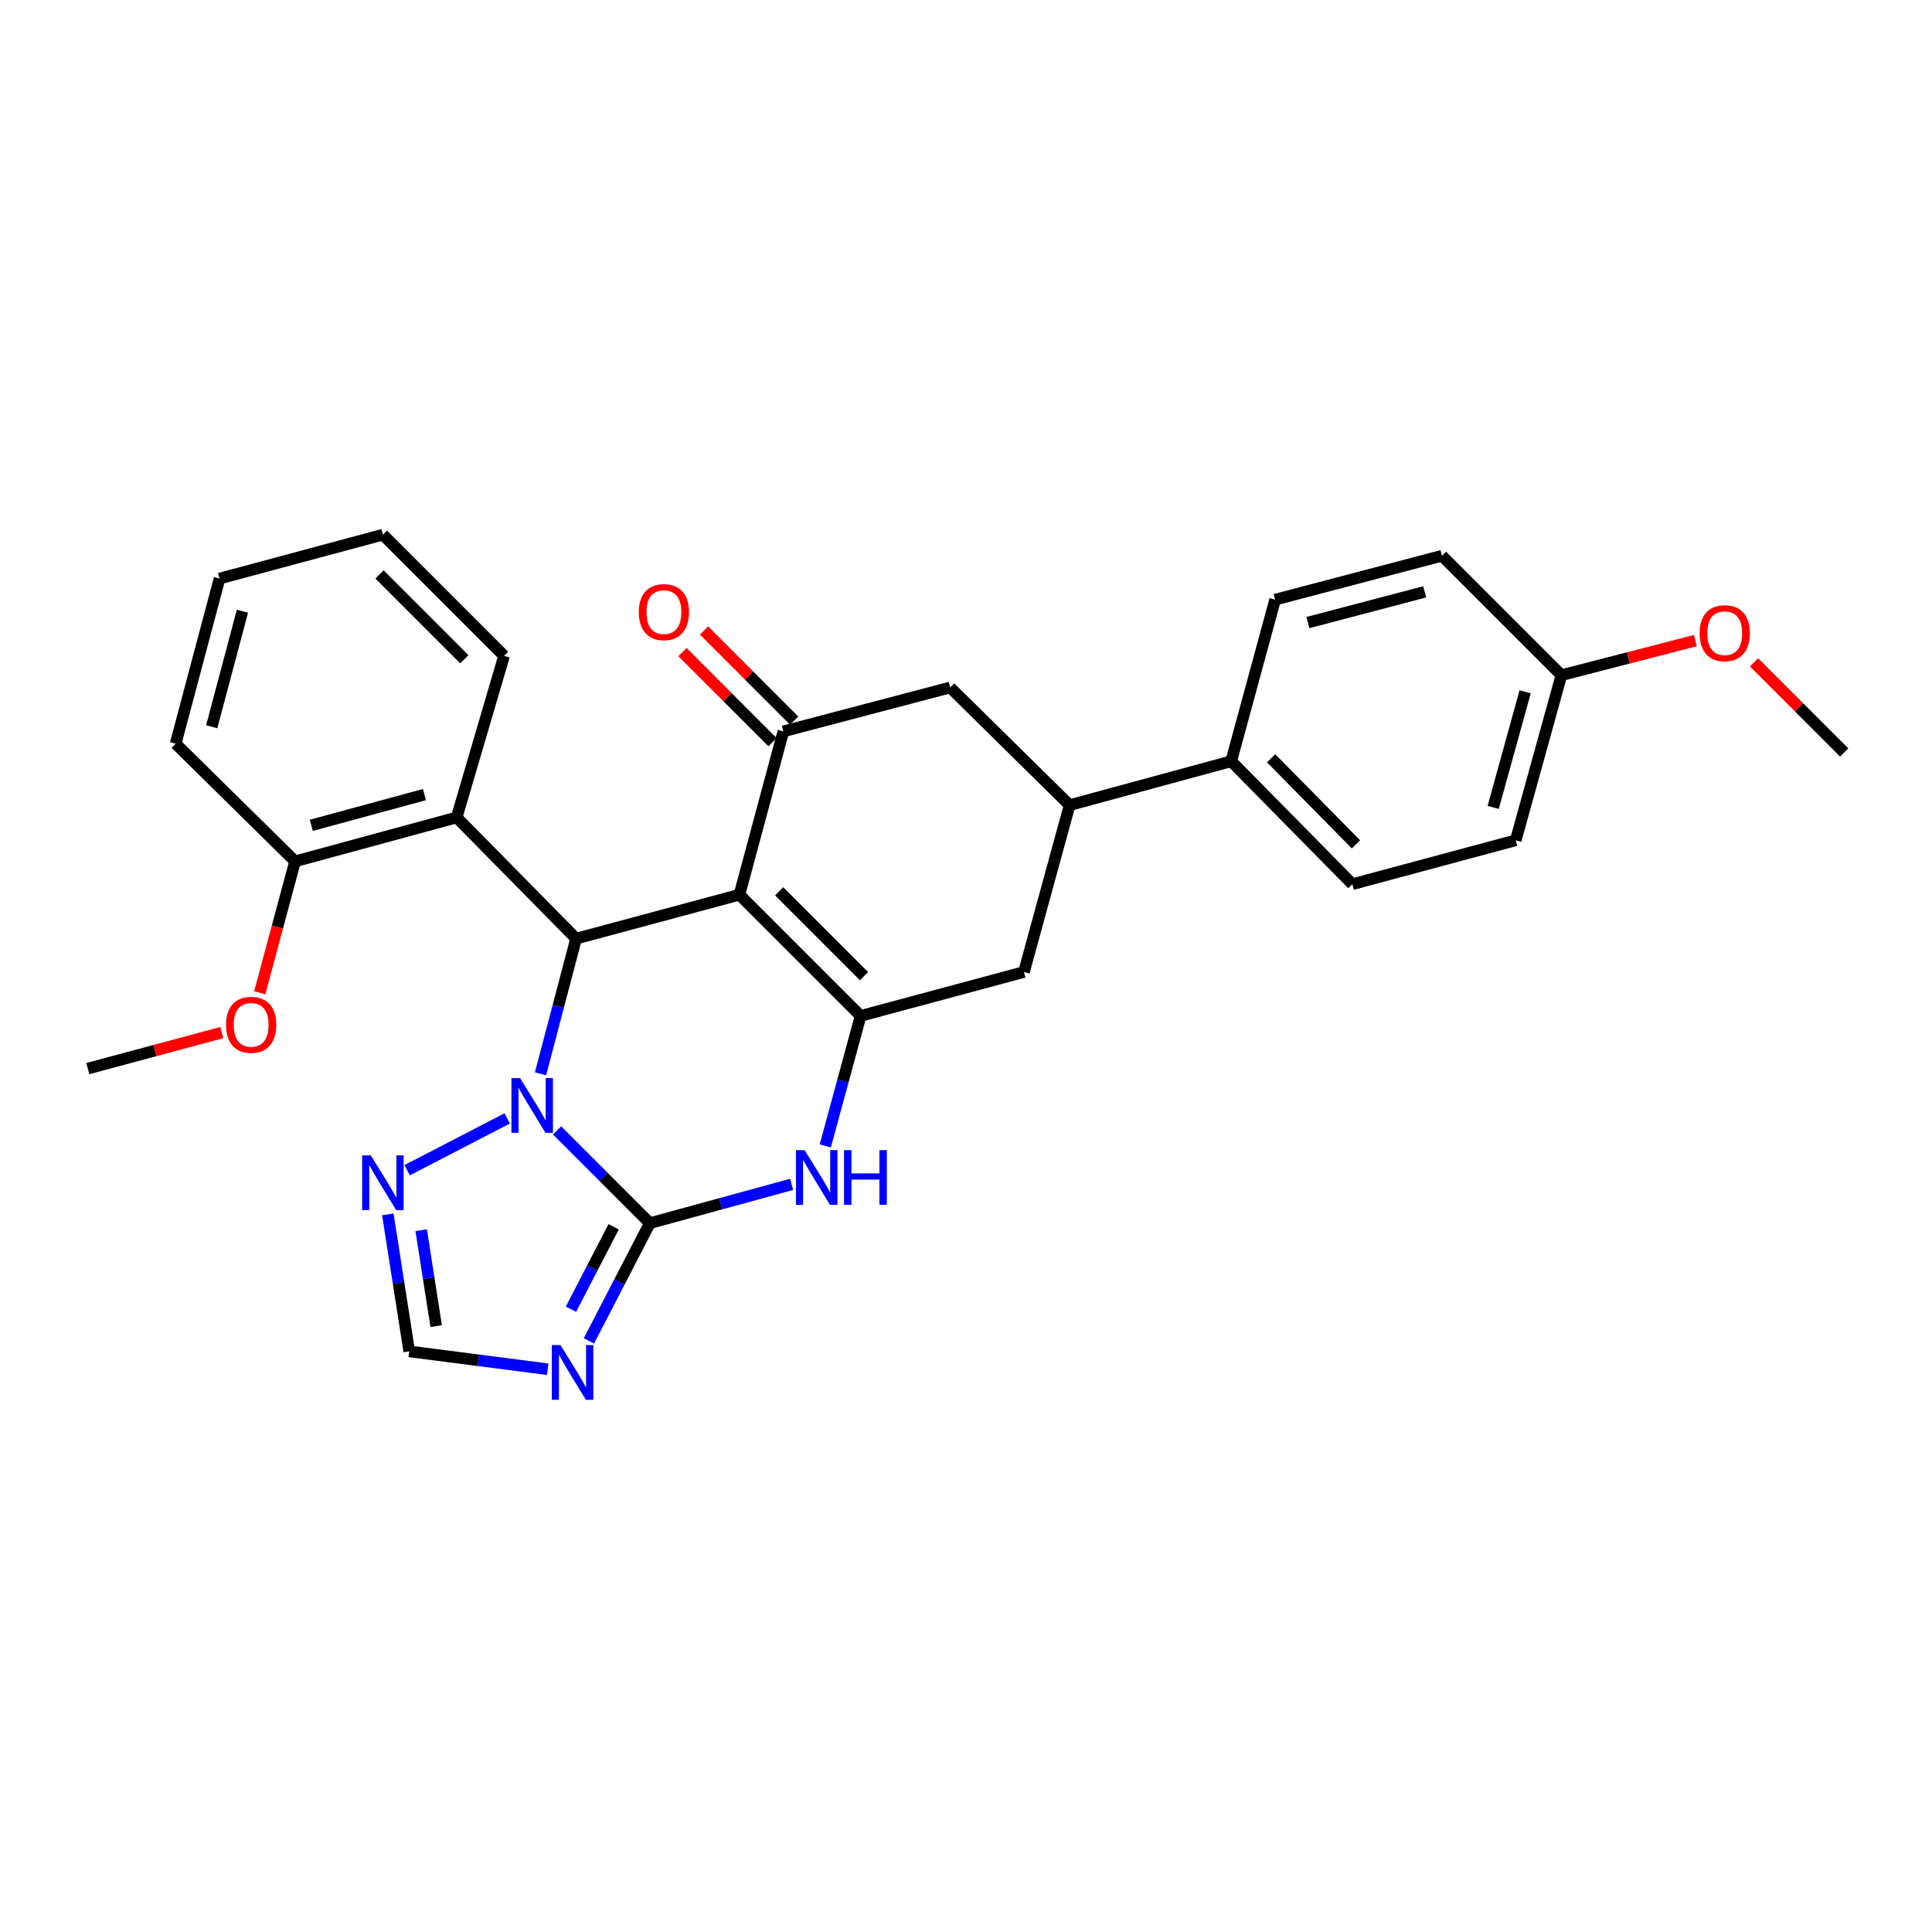 <?xml version='1.0' encoding='iso-8859-1'?>
<svg version='1.1' baseProfile='full'
              xmlns='http://www.w3.org/2000/svg'
                      xmlns:rdkit='http://www.rdkit.org/xml'
                      xmlns:xlink='http://www.w3.org/1999/xlink'
                  xml:space='preserve'
width='1000px' height='1000px' viewBox='0 0 1000 1000'>
<!-- END OF HEADER -->
<rect style='opacity:1.0;fill:#FFFFFF;stroke:none' width='1000' height='1000' x='0' y='0'> </rect>
<path class='bond-0' d='M 382.728,463.107 L 445.456,525.836' style='fill:none;fill-rule:evenodd;stroke:#000000;stroke-width:6px;stroke-linecap:butt;stroke-linejoin:miter;stroke-opacity:1' />
<path class='bond-0' d='M 403.302,461.352 L 447.212,505.262' style='fill:none;fill-rule:evenodd;stroke:#000000;stroke-width:6px;stroke-linecap:butt;stroke-linejoin:miter;stroke-opacity:1' />
<path class='bond-1' d='M 382.728,463.107 L 298.184,485.836' style='fill:none;fill-rule:evenodd;stroke:#000000;stroke-width:6px;stroke-linecap:butt;stroke-linejoin:miter;stroke-opacity:1' />
<path class='bond-2' d='M 382.728,463.107 L 405.456,378.563' style='fill:none;fill-rule:evenodd;stroke:#000000;stroke-width:6px;stroke-linecap:butt;stroke-linejoin:miter;stroke-opacity:1' />
<path class='bond-3' d='M 336.368,633.108 L 312.358,609.099' style='fill:none;fill-rule:evenodd;stroke:#000000;stroke-width:6px;stroke-linecap:butt;stroke-linejoin:miter;stroke-opacity:1' />
<path class='bond-3' d='M 312.358,609.099 L 288.349,585.089' style='fill:none;fill-rule:evenodd;stroke:#0000FF;stroke-width:6px;stroke-linecap:butt;stroke-linejoin:miter;stroke-opacity:1' />
<path class='bond-4' d='M 336.368,633.108 L 320.596,663.576' style='fill:none;fill-rule:evenodd;stroke:#000000;stroke-width:6px;stroke-linecap:butt;stroke-linejoin:miter;stroke-opacity:1' />
<path class='bond-4' d='M 320.596,663.576 L 304.824,694.045' style='fill:none;fill-rule:evenodd;stroke:#0000FF;stroke-width:6px;stroke-linecap:butt;stroke-linejoin:miter;stroke-opacity:1' />
<path class='bond-4' d='M 317.614,634.99 L 306.574,656.318' style='fill:none;fill-rule:evenodd;stroke:#000000;stroke-width:6px;stroke-linecap:butt;stroke-linejoin:miter;stroke-opacity:1' />
<path class='bond-4' d='M 306.574,656.318 L 295.533,677.646' style='fill:none;fill-rule:evenodd;stroke:#0000FF;stroke-width:6px;stroke-linecap:butt;stroke-linejoin:miter;stroke-opacity:1' />
<path class='bond-5' d='M 336.368,633.108 L 373.059,623.064' style='fill:none;fill-rule:evenodd;stroke:#000000;stroke-width:6px;stroke-linecap:butt;stroke-linejoin:miter;stroke-opacity:1' />
<path class='bond-5' d='M 373.059,623.064 L 409.749,613.02' style='fill:none;fill-rule:evenodd;stroke:#0000FF;stroke-width:6px;stroke-linecap:butt;stroke-linejoin:miter;stroke-opacity:1' />
<path class='bond-6' d='M 279.77,555.803 L 288.977,520.819' style='fill:none;fill-rule:evenodd;stroke:#0000FF;stroke-width:6px;stroke-linecap:butt;stroke-linejoin:miter;stroke-opacity:1' />
<path class='bond-6' d='M 288.977,520.819 L 298.184,485.836' style='fill:none;fill-rule:evenodd;stroke:#000000;stroke-width:6px;stroke-linecap:butt;stroke-linejoin:miter;stroke-opacity:1' />
<path class='bond-7' d='M 262.54,578.881 L 210.735,605.698' style='fill:none;fill-rule:evenodd;stroke:#0000FF;stroke-width:6px;stroke-linecap:butt;stroke-linejoin:miter;stroke-opacity:1' />
<path class='bond-8' d='M 445.456,525.836 L 436.31,559.488' style='fill:none;fill-rule:evenodd;stroke:#000000;stroke-width:6px;stroke-linecap:butt;stroke-linejoin:miter;stroke-opacity:1' />
<path class='bond-8' d='M 436.31,559.488 L 427.165,593.141' style='fill:none;fill-rule:evenodd;stroke:#0000FF;stroke-width:6px;stroke-linecap:butt;stroke-linejoin:miter;stroke-opacity:1' />
<path class='bond-9' d='M 445.456,525.836 L 530,503.108' style='fill:none;fill-rule:evenodd;stroke:#000000;stroke-width:6px;stroke-linecap:butt;stroke-linejoin:miter;stroke-opacity:1' />
<path class='bond-10' d='M 298.184,485.836 L 236.367,423.107' style='fill:none;fill-rule:evenodd;stroke:#000000;stroke-width:6px;stroke-linecap:butt;stroke-linejoin:miter;stroke-opacity:1' />
<path class='bond-11' d='M 283.497,708.719 L 247.66,704.093' style='fill:none;fill-rule:evenodd;stroke:#0000FF;stroke-width:6px;stroke-linecap:butt;stroke-linejoin:miter;stroke-opacity:1' />
<path class='bond-11' d='M 247.66,704.093 L 211.824,699.468' style='fill:none;fill-rule:evenodd;stroke:#000000;stroke-width:6px;stroke-linecap:butt;stroke-linejoin:miter;stroke-opacity:1' />
<path class='bond-12' d='M 405.456,378.563 L 491.816,355.835' style='fill:none;fill-rule:evenodd;stroke:#000000;stroke-width:6px;stroke-linecap:butt;stroke-linejoin:miter;stroke-opacity:1' />
<path class='bond-13' d='M 411.038,372.981 L 387.723,349.666' style='fill:none;fill-rule:evenodd;stroke:#000000;stroke-width:6px;stroke-linecap:butt;stroke-linejoin:miter;stroke-opacity:1' />
<path class='bond-13' d='M 387.723,349.666 L 364.408,326.35' style='fill:none;fill-rule:evenodd;stroke:#FF0000;stroke-width:6px;stroke-linecap:butt;stroke-linejoin:miter;stroke-opacity:1' />
<path class='bond-13' d='M 399.873,384.146 L 376.558,360.83' style='fill:none;fill-rule:evenodd;stroke:#000000;stroke-width:6px;stroke-linecap:butt;stroke-linejoin:miter;stroke-opacity:1' />
<path class='bond-13' d='M 376.558,360.83 L 353.243,337.515' style='fill:none;fill-rule:evenodd;stroke:#FF0000;stroke-width:6px;stroke-linecap:butt;stroke-linejoin:miter;stroke-opacity:1' />
<path class='bond-14' d='M 200.741,628.564 L 206.283,664.016' style='fill:none;fill-rule:evenodd;stroke:#0000FF;stroke-width:6px;stroke-linecap:butt;stroke-linejoin:miter;stroke-opacity:1' />
<path class='bond-14' d='M 206.283,664.016 L 211.824,699.468' style='fill:none;fill-rule:evenodd;stroke:#000000;stroke-width:6px;stroke-linecap:butt;stroke-linejoin:miter;stroke-opacity:1' />
<path class='bond-14' d='M 218.004,636.761 L 221.883,661.578' style='fill:none;fill-rule:evenodd;stroke:#0000FF;stroke-width:6px;stroke-linecap:butt;stroke-linejoin:miter;stroke-opacity:1' />
<path class='bond-14' d='M 221.883,661.578 L 225.761,686.394' style='fill:none;fill-rule:evenodd;stroke:#000000;stroke-width:6px;stroke-linecap:butt;stroke-linejoin:miter;stroke-opacity:1' />
<path class='bond-15' d='M 236.367,423.107 L 152.727,445.835' style='fill:none;fill-rule:evenodd;stroke:#000000;stroke-width:6px;stroke-linecap:butt;stroke-linejoin:miter;stroke-opacity:1' />
<path class='bond-15' d='M 219.681,411.279 L 161.133,427.189' style='fill:none;fill-rule:evenodd;stroke:#000000;stroke-width:6px;stroke-linecap:butt;stroke-linejoin:miter;stroke-opacity:1' />
<path class='bond-16' d='M 236.367,423.107 L 260.911,339.475' style='fill:none;fill-rule:evenodd;stroke:#000000;stroke-width:6px;stroke-linecap:butt;stroke-linejoin:miter;stroke-opacity:1' />
<path class='bond-17' d='M 530,503.108 L 553.632,416.748' style='fill:none;fill-rule:evenodd;stroke:#000000;stroke-width:6px;stroke-linecap:butt;stroke-linejoin:miter;stroke-opacity:1' />
<path class='bond-18' d='M 553.632,416.748 L 491.816,355.835' style='fill:none;fill-rule:evenodd;stroke:#000000;stroke-width:6px;stroke-linecap:butt;stroke-linejoin:miter;stroke-opacity:1' />
<path class='bond-19' d='M 553.632,416.748 L 637.272,394.019' style='fill:none;fill-rule:evenodd;stroke:#000000;stroke-width:6px;stroke-linecap:butt;stroke-linejoin:miter;stroke-opacity:1' />
<path class='bond-20' d='M 637.272,394.019 L 700.001,457.651' style='fill:none;fill-rule:evenodd;stroke:#000000;stroke-width:6px;stroke-linecap:butt;stroke-linejoin:miter;stroke-opacity:1' />
<path class='bond-20' d='M 657.926,392.479 L 701.836,437.022' style='fill:none;fill-rule:evenodd;stroke:#000000;stroke-width:6px;stroke-linecap:butt;stroke-linejoin:miter;stroke-opacity:1' />
<path class='bond-21' d='M 637.272,394.019 L 660.001,310.379' style='fill:none;fill-rule:evenodd;stroke:#000000;stroke-width:6px;stroke-linecap:butt;stroke-linejoin:miter;stroke-opacity:1' />
<path class='bond-22' d='M 152.727,445.835 L 143.582,479.853' style='fill:none;fill-rule:evenodd;stroke:#000000;stroke-width:6px;stroke-linecap:butt;stroke-linejoin:miter;stroke-opacity:1' />
<path class='bond-22' d='M 143.582,479.853 L 134.437,513.871' style='fill:none;fill-rule:evenodd;stroke:#FF0000;stroke-width:6px;stroke-linecap:butt;stroke-linejoin:miter;stroke-opacity:1' />
<path class='bond-23' d='M 152.727,445.835 L 90.911,384.932' style='fill:none;fill-rule:evenodd;stroke:#000000;stroke-width:6px;stroke-linecap:butt;stroke-linejoin:miter;stroke-opacity:1' />
<path class='bond-24' d='M 700.001,457.651 L 784.545,434.932' style='fill:none;fill-rule:evenodd;stroke:#000000;stroke-width:6px;stroke-linecap:butt;stroke-linejoin:miter;stroke-opacity:1' />
<path class='bond-25' d='M 660.001,310.379 L 746.361,287.659' style='fill:none;fill-rule:evenodd;stroke:#000000;stroke-width:6px;stroke-linecap:butt;stroke-linejoin:miter;stroke-opacity:1' />
<path class='bond-25' d='M 676.972,322.241 L 737.424,306.337' style='fill:none;fill-rule:evenodd;stroke:#000000;stroke-width:6px;stroke-linecap:butt;stroke-linejoin:miter;stroke-opacity:1' />
<path class='bond-26' d='M 808.177,349.475 L 746.361,287.659' style='fill:none;fill-rule:evenodd;stroke:#000000;stroke-width:6px;stroke-linecap:butt;stroke-linejoin:miter;stroke-opacity:1' />
<path class='bond-27' d='M 808.177,349.475 L 842.857,340.526' style='fill:none;fill-rule:evenodd;stroke:#000000;stroke-width:6px;stroke-linecap:butt;stroke-linejoin:miter;stroke-opacity:1' />
<path class='bond-27' d='M 842.857,340.526 L 877.538,331.577' style='fill:none;fill-rule:evenodd;stroke:#FF0000;stroke-width:6px;stroke-linecap:butt;stroke-linejoin:miter;stroke-opacity:1' />
<path class='bond-28' d='M 808.177,349.475 L 784.545,434.932' style='fill:none;fill-rule:evenodd;stroke:#000000;stroke-width:6px;stroke-linecap:butt;stroke-linejoin:miter;stroke-opacity:1' />
<path class='bond-28' d='M 789.413,358.085 L 772.871,417.905' style='fill:none;fill-rule:evenodd;stroke:#000000;stroke-width:6px;stroke-linecap:butt;stroke-linejoin:miter;stroke-opacity:1' />
<path class='bond-29' d='M 114.81,534.463 L 80.132,543.785' style='fill:none;fill-rule:evenodd;stroke:#FF0000;stroke-width:6px;stroke-linecap:butt;stroke-linejoin:miter;stroke-opacity:1' />
<path class='bond-29' d='M 80.132,543.785 L 45.455,553.108' style='fill:none;fill-rule:evenodd;stroke:#000000;stroke-width:6px;stroke-linecap:butt;stroke-linejoin:miter;stroke-opacity:1' />
<path class='bond-30' d='M 260.911,339.475 L 198.183,276.747' style='fill:none;fill-rule:evenodd;stroke:#000000;stroke-width:6px;stroke-linecap:butt;stroke-linejoin:miter;stroke-opacity:1' />
<path class='bond-30' d='M 240.337,341.231 L 196.428,297.321' style='fill:none;fill-rule:evenodd;stroke:#000000;stroke-width:6px;stroke-linecap:butt;stroke-linejoin:miter;stroke-opacity:1' />
<path class='bond-31' d='M 907.906,342.843 L 931.226,366.159' style='fill:none;fill-rule:evenodd;stroke:#FF0000;stroke-width:6px;stroke-linecap:butt;stroke-linejoin:miter;stroke-opacity:1' />
<path class='bond-31' d='M 931.226,366.159 L 954.545,389.476' style='fill:none;fill-rule:evenodd;stroke:#000000;stroke-width:6px;stroke-linecap:butt;stroke-linejoin:miter;stroke-opacity:1' />
<path class='bond-32' d='M 90.911,384.932 L 113.639,299.475' style='fill:none;fill-rule:evenodd;stroke:#000000;stroke-width:6px;stroke-linecap:butt;stroke-linejoin:miter;stroke-opacity:1' />
<path class='bond-32' d='M 109.579,376.172 L 125.489,316.352' style='fill:none;fill-rule:evenodd;stroke:#000000;stroke-width:6px;stroke-linecap:butt;stroke-linejoin:miter;stroke-opacity:1' />
<path class='bond-33' d='M 198.183,276.747 L 113.639,299.475' style='fill:none;fill-rule:evenodd;stroke:#000000;stroke-width:6px;stroke-linecap:butt;stroke-linejoin:miter;stroke-opacity:1' />
<path  class='atom-2' d='M 269.195 558.035
L 278.475 573.035
Q 279.395 574.515, 280.875 577.195
Q 282.355 579.875, 282.435 580.035
L 282.435 558.035
L 286.195 558.035
L 286.195 586.355
L 282.315 586.355
L 272.355 569.955
Q 271.195 568.035, 269.955 565.835
Q 268.755 563.635, 268.395 562.955
L 268.395 586.355
L 264.715 586.355
L 264.715 558.035
L 269.195 558.035
' fill='#0000FF'/>
<path  class='atom-5' d='M 416.468 595.308
L 425.748 610.308
Q 426.668 611.788, 428.148 614.468
Q 429.628 617.148, 429.708 617.308
L 429.708 595.308
L 433.468 595.308
L 433.468 623.628
L 429.588 623.628
L 419.628 607.228
Q 418.468 605.308, 417.228 603.108
Q 416.028 600.908, 415.668 600.228
L 415.668 623.628
L 411.988 623.628
L 411.988 595.308
L 416.468 595.308
' fill='#0000FF'/>
<path  class='atom-5' d='M 436.868 595.308
L 440.708 595.308
L 440.708 607.348
L 455.188 607.348
L 455.188 595.308
L 459.028 595.308
L 459.028 623.628
L 455.188 623.628
L 455.188 610.548
L 440.708 610.548
L 440.708 623.628
L 436.868 623.628
L 436.868 595.308
' fill='#0000FF'/>
<path  class='atom-6' d='M 290.108 696.22
L 299.388 711.22
Q 300.308 712.7, 301.788 715.38
Q 303.268 718.06, 303.348 718.22
L 303.348 696.22
L 307.108 696.22
L 307.108 724.54
L 303.228 724.54
L 293.268 708.14
Q 292.108 706.22, 290.868 704.02
Q 289.668 701.82, 289.308 701.14
L 289.308 724.54
L 285.628 724.54
L 285.628 696.22
L 290.108 696.22
' fill='#0000FF'/>
<path  class='atom-8' d='M 191.923 598.036
L 201.203 613.036
Q 202.123 614.516, 203.603 617.196
Q 205.083 619.876, 205.163 620.036
L 205.163 598.036
L 208.923 598.036
L 208.923 626.356
L 205.043 626.356
L 195.083 609.956
Q 193.923 608.036, 192.683 605.836
Q 191.483 603.636, 191.123 602.956
L 191.123 626.356
L 187.443 626.356
L 187.443 598.036
L 191.923 598.036
' fill='#0000FF'/>
<path  class='atom-15' d='M 330.64 316.827
Q 330.64 310.027, 334 306.227
Q 337.36 302.427, 343.64 302.427
Q 349.92 302.427, 353.28 306.227
Q 356.64 310.027, 356.64 316.827
Q 356.64 323.707, 353.24 327.627
Q 349.84 331.507, 343.64 331.507
Q 337.4 331.507, 334 327.627
Q 330.64 323.747, 330.64 316.827
M 343.64 328.307
Q 347.96 328.307, 350.28 325.427
Q 352.64 322.507, 352.64 316.827
Q 352.64 311.267, 350.28 308.467
Q 347.96 305.627, 343.64 305.627
Q 339.32 305.627, 336.96 308.427
Q 334.64 311.227, 334.64 316.827
Q 334.64 322.547, 336.96 325.427
Q 339.32 328.307, 343.64 328.307
' fill='#FF0000'/>
<path  class='atom-22' d='M 116.999 530.46
Q 116.999 523.66, 120.359 519.86
Q 123.719 516.06, 129.999 516.06
Q 136.279 516.06, 139.639 519.86
Q 142.999 523.66, 142.999 530.46
Q 142.999 537.34, 139.599 541.26
Q 136.199 545.14, 129.999 545.14
Q 123.759 545.14, 120.359 541.26
Q 116.999 537.38, 116.999 530.46
M 129.999 541.94
Q 134.319 541.94, 136.639 539.06
Q 138.999 536.14, 138.999 530.46
Q 138.999 524.9, 136.639 522.1
Q 134.319 519.26, 129.999 519.26
Q 125.679 519.26, 123.319 522.06
Q 120.999 524.86, 120.999 530.46
Q 120.999 536.18, 123.319 539.06
Q 125.679 541.94, 129.999 541.94
' fill='#FF0000'/>
<path  class='atom-24' d='M 879.721 327.74
Q 879.721 320.94, 883.081 317.14
Q 886.441 313.34, 892.721 313.34
Q 899.001 313.34, 902.361 317.14
Q 905.721 320.94, 905.721 327.74
Q 905.721 334.62, 902.321 338.54
Q 898.921 342.42, 892.721 342.42
Q 886.481 342.42, 883.081 338.54
Q 879.721 334.66, 879.721 327.74
M 892.721 339.22
Q 897.041 339.22, 899.361 336.34
Q 901.721 333.42, 901.721 327.74
Q 901.721 322.18, 899.361 319.38
Q 897.041 316.54, 892.721 316.54
Q 888.401 316.54, 886.041 319.34
Q 883.721 322.14, 883.721 327.74
Q 883.721 333.46, 886.041 336.34
Q 888.401 339.22, 892.721 339.22
' fill='#FF0000'/>
</svg>
